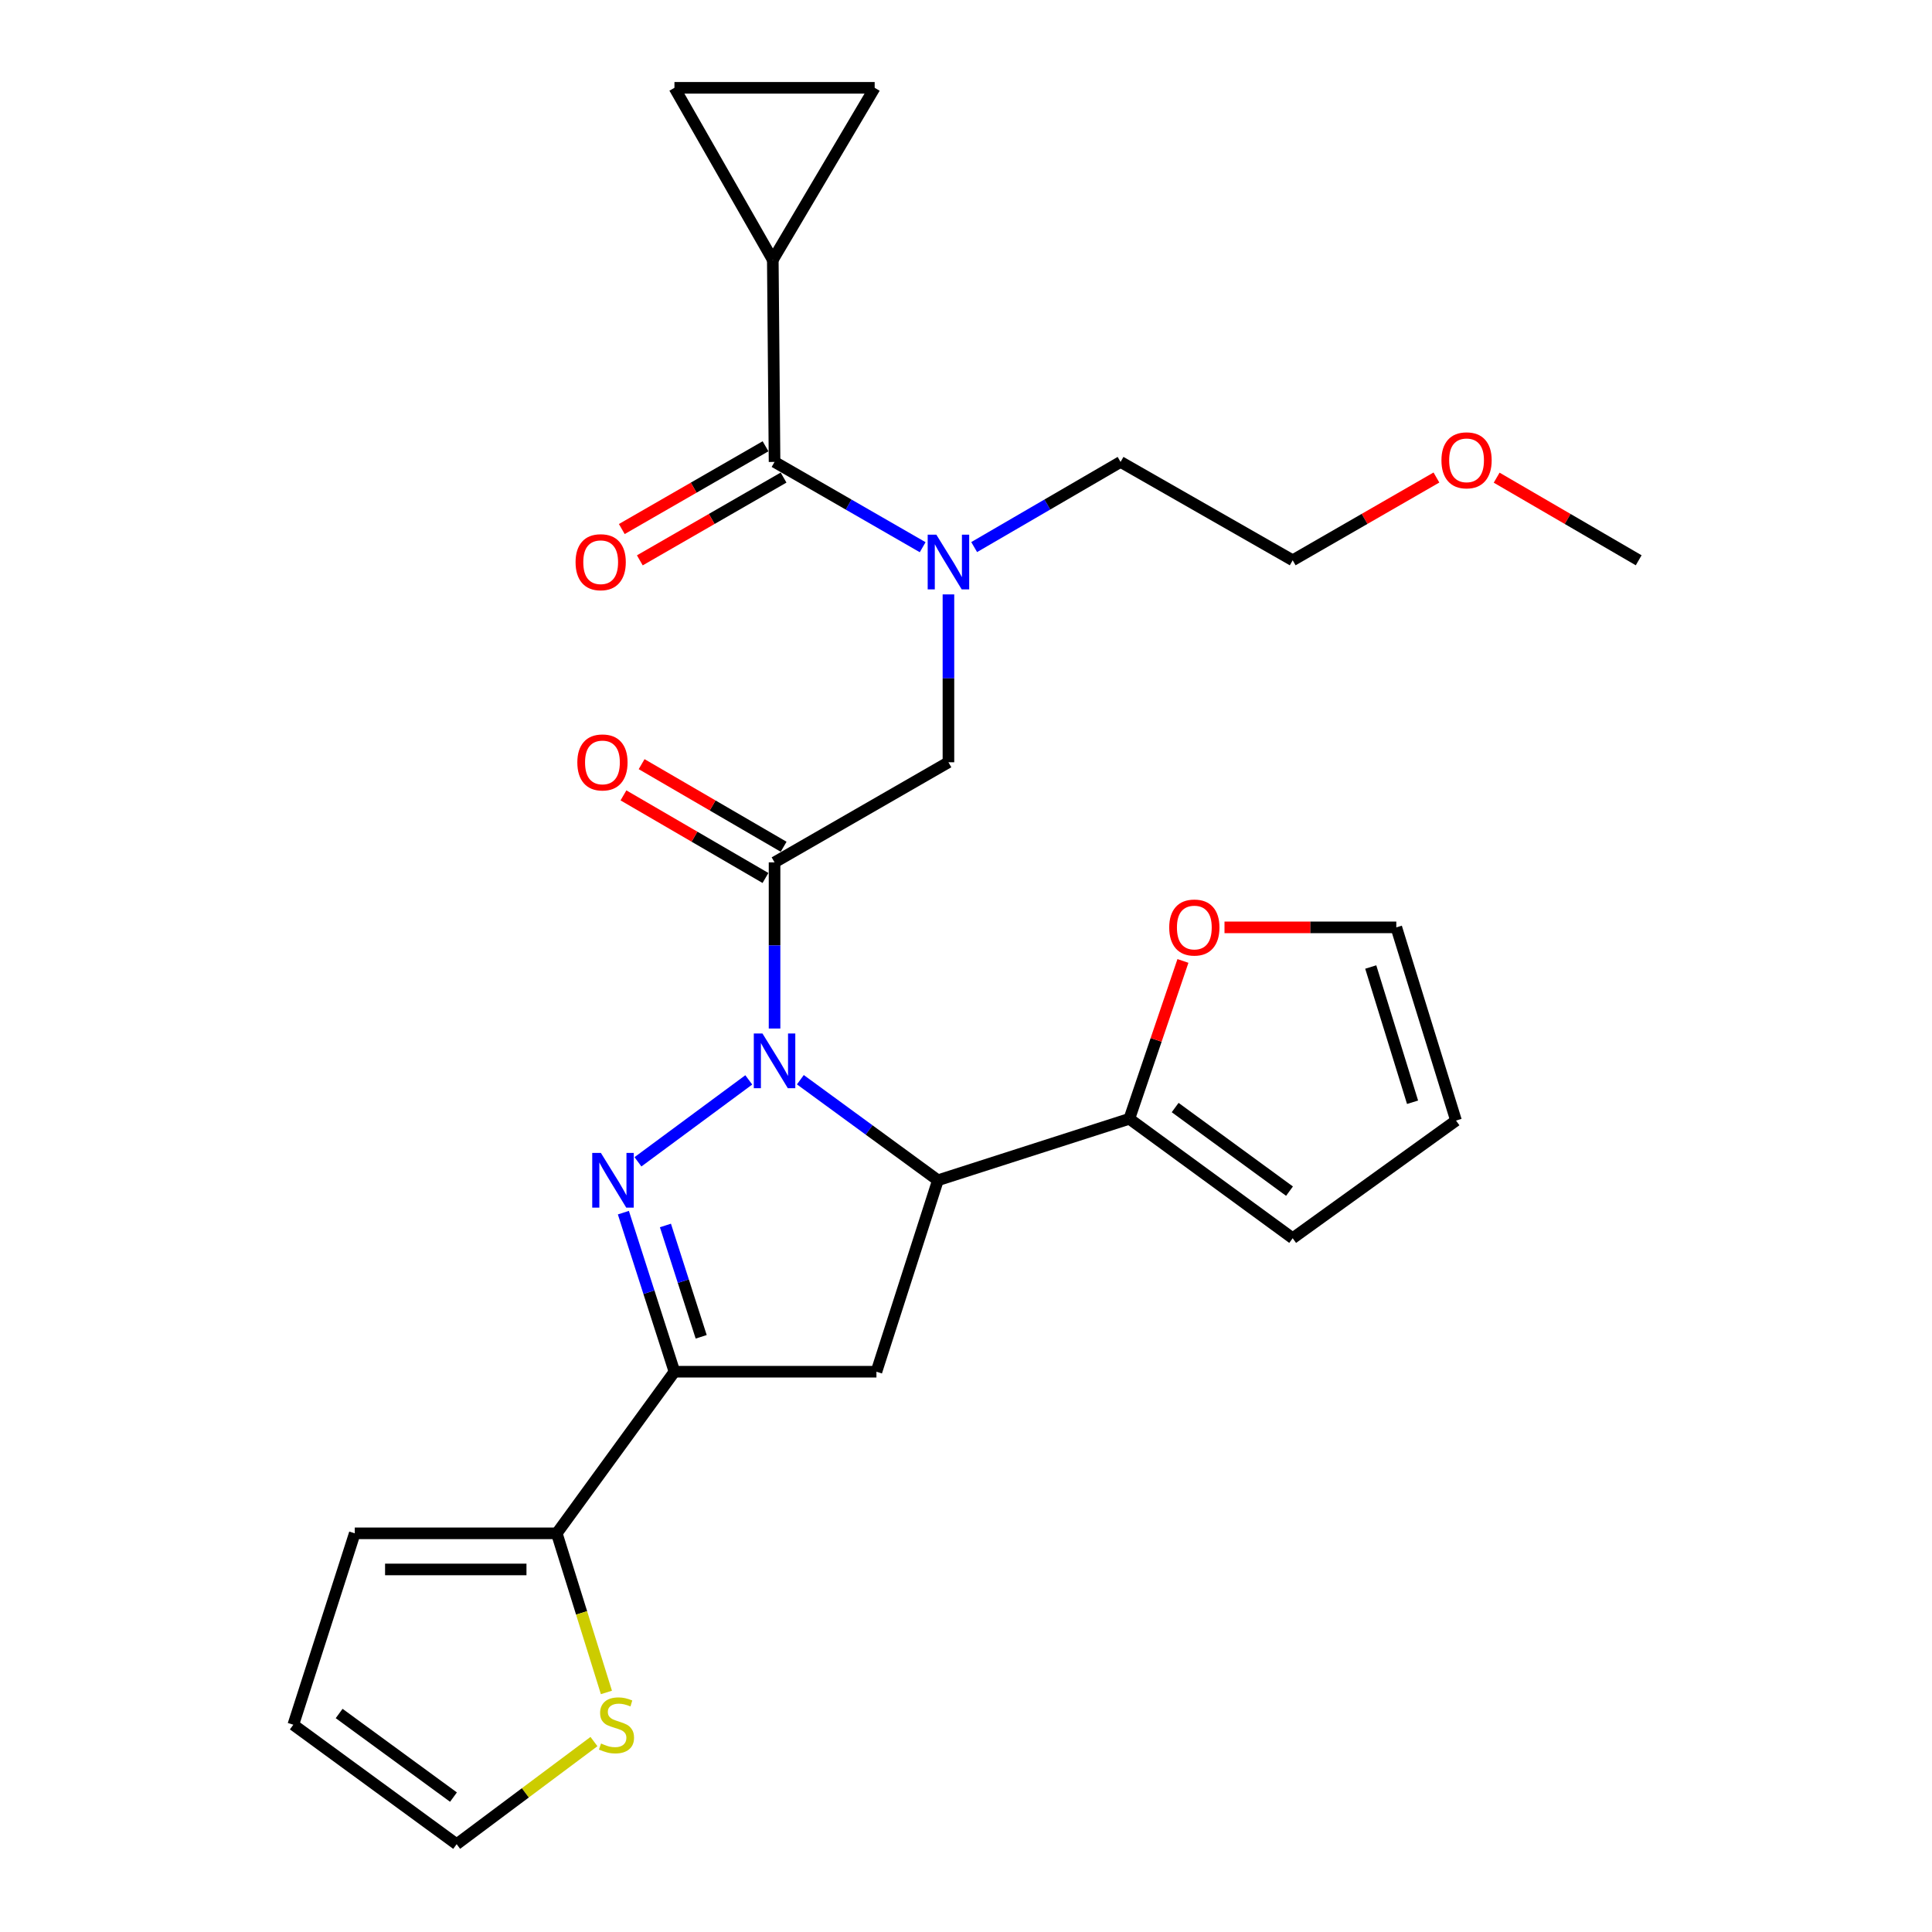 <?xml version='1.0' encoding='iso-8859-1'?>
<svg version='1.1' baseProfile='full'
              xmlns='http://www.w3.org/2000/svg'
                      xmlns:rdkit='http://www.rdkit.org/xml'
                      xmlns:xlink='http://www.w3.org/1999/xlink'
                  xml:space='preserve'
width='1000px' height='1000px' viewBox='0 0 1000 1000'>
<!-- END OF HEADER -->
<rect style='opacity:1.0;fill:#FFFFFF;stroke:none' width='1000' height='1000' x='0' y='0'> </rect>
<path class='bond-0' d='M 504.228,283.169 L 542.115,261.131' style='fill:none;fill-rule:evenodd;stroke:#0000FF;stroke-width:6px;stroke-linecap:butt;stroke-linejoin:miter;stroke-opacity:1' />
<path class='bond-0' d='M 542.115,261.131 L 580.002,239.093' style='fill:none;fill-rule:evenodd;stroke:#000000;stroke-width:6px;stroke-linecap:butt;stroke-linejoin:miter;stroke-opacity:1' />
<path class='bond-1' d='M 490.911,307.666 L 490.911,351.107' style='fill:none;fill-rule:evenodd;stroke:#0000FF;stroke-width:6px;stroke-linecap:butt;stroke-linejoin:miter;stroke-opacity:1' />
<path class='bond-1' d='M 490.911,351.107 L 490.911,394.549' style='fill:none;fill-rule:evenodd;stroke:#000000;stroke-width:6px;stroke-linecap:butt;stroke-linejoin:miter;stroke-opacity:1' />
<path class='bond-2' d='M 477.575,283.237 L 439.24,261.165' style='fill:none;fill-rule:evenodd;stroke:#0000FF;stroke-width:6px;stroke-linecap:butt;stroke-linejoin:miter;stroke-opacity:1' />
<path class='bond-2' d='M 439.24,261.165 L 400.906,239.093' style='fill:none;fill-rule:evenodd;stroke:#000000;stroke-width:6px;stroke-linecap:butt;stroke-linejoin:miter;stroke-opacity:1' />
<path class='bond-3' d='M 400.002,134.535 L 452.728,45.455' style='fill:none;fill-rule:evenodd;stroke:#000000;stroke-width:6px;stroke-linecap:butt;stroke-linejoin:miter;stroke-opacity:1' />
<path class='bond-4' d='M 400.002,134.535 L 349.094,45.455' style='fill:none;fill-rule:evenodd;stroke:#000000;stroke-width:6px;stroke-linecap:butt;stroke-linejoin:miter;stroke-opacity:1' />
<path class='bond-5' d='M 400.002,134.535 L 400.906,239.093' style='fill:none;fill-rule:evenodd;stroke:#000000;stroke-width:6px;stroke-linecap:butt;stroke-linejoin:miter;stroke-opacity:1' />
<path class='bond-6' d='M 405.606,438.279 L 368.854,416.903' style='fill:none;fill-rule:evenodd;stroke:#000000;stroke-width:6px;stroke-linecap:butt;stroke-linejoin:miter;stroke-opacity:1' />
<path class='bond-6' d='M 368.854,416.903 L 332.101,395.527' style='fill:none;fill-rule:evenodd;stroke:#FF0000;stroke-width:6px;stroke-linecap:butt;stroke-linejoin:miter;stroke-opacity:1' />
<path class='bond-6' d='M 396.206,454.441 L 359.453,433.065' style='fill:none;fill-rule:evenodd;stroke:#000000;stroke-width:6px;stroke-linecap:butt;stroke-linejoin:miter;stroke-opacity:1' />
<path class='bond-6' d='M 359.453,433.065 L 322.701,411.689' style='fill:none;fill-rule:evenodd;stroke:#FF0000;stroke-width:6px;stroke-linecap:butt;stroke-linejoin:miter;stroke-opacity:1' />
<path class='bond-7' d='M 400.906,446.36 L 490.911,394.549' style='fill:none;fill-rule:evenodd;stroke:#000000;stroke-width:6px;stroke-linecap:butt;stroke-linejoin:miter;stroke-opacity:1' />
<path class='bond-8' d='M 400.906,446.36 L 400.906,489.361' style='fill:none;fill-rule:evenodd;stroke:#000000;stroke-width:6px;stroke-linecap:butt;stroke-linejoin:miter;stroke-opacity:1' />
<path class='bond-8' d='M 400.906,489.361 L 400.906,532.362' style='fill:none;fill-rule:evenodd;stroke:#0000FF;stroke-width:6px;stroke-linecap:butt;stroke-linejoin:miter;stroke-opacity:1' />
<path class='bond-9' d='M 396.241,230.992 L 359.041,252.413' style='fill:none;fill-rule:evenodd;stroke:#000000;stroke-width:6px;stroke-linecap:butt;stroke-linejoin:miter;stroke-opacity:1' />
<path class='bond-9' d='M 359.041,252.413 L 321.842,273.833' style='fill:none;fill-rule:evenodd;stroke:#FF0000;stroke-width:6px;stroke-linecap:butt;stroke-linejoin:miter;stroke-opacity:1' />
<path class='bond-9' d='M 405.571,247.195 L 368.371,268.615' style='fill:none;fill-rule:evenodd;stroke:#000000;stroke-width:6px;stroke-linecap:butt;stroke-linejoin:miter;stroke-opacity:1' />
<path class='bond-9' d='M 368.371,268.615 L 331.172,290.036' style='fill:none;fill-rule:evenodd;stroke:#FF0000;stroke-width:6px;stroke-linecap:butt;stroke-linejoin:miter;stroke-opacity:1' />
<path class='bond-10' d='M 452.728,45.455 L 349.094,45.455' style='fill:none;fill-rule:evenodd;stroke:#000000;stroke-width:6px;stroke-linecap:butt;stroke-linejoin:miter;stroke-opacity:1' />
<path class='bond-11' d='M 743.493,247.16 L 706.293,268.581' style='fill:none;fill-rule:evenodd;stroke:#FF0000;stroke-width:6px;stroke-linecap:butt;stroke-linejoin:miter;stroke-opacity:1' />
<path class='bond-11' d='M 706.293,268.581 L 669.094,290.001' style='fill:none;fill-rule:evenodd;stroke:#000000;stroke-width:6px;stroke-linecap:butt;stroke-linejoin:miter;stroke-opacity:1' />
<path class='bond-12' d='M 774.666,247.24 L 811.423,268.621' style='fill:none;fill-rule:evenodd;stroke:#FF0000;stroke-width:6px;stroke-linecap:butt;stroke-linejoin:miter;stroke-opacity:1' />
<path class='bond-12' d='M 811.423,268.621 L 848.18,290.001' style='fill:none;fill-rule:evenodd;stroke:#000000;stroke-width:6px;stroke-linecap:butt;stroke-linejoin:miter;stroke-opacity:1' />
<path class='bond-13' d='M 580.002,239.093 L 669.094,290.001' style='fill:none;fill-rule:evenodd;stroke:#000000;stroke-width:6px;stroke-linecap:butt;stroke-linejoin:miter;stroke-opacity:1' />
<path class='bond-14' d='M 414.264,558.856 L 449.861,584.88' style='fill:none;fill-rule:evenodd;stroke:#0000FF;stroke-width:6px;stroke-linecap:butt;stroke-linejoin:miter;stroke-opacity:1' />
<path class='bond-14' d='M 449.861,584.88 L 485.458,610.905' style='fill:none;fill-rule:evenodd;stroke:#000000;stroke-width:6px;stroke-linecap:butt;stroke-linejoin:miter;stroke-opacity:1' />
<path class='bond-15' d='M 387.566,558.95 L 330.203,601.351' style='fill:none;fill-rule:evenodd;stroke:#0000FF;stroke-width:6px;stroke-linecap:butt;stroke-linejoin:miter;stroke-opacity:1' />
<path class='bond-16' d='M 349.094,709.999 L 288.183,793.647' style='fill:none;fill-rule:evenodd;stroke:#000000;stroke-width:6px;stroke-linecap:butt;stroke-linejoin:miter;stroke-opacity:1' />
<path class='bond-17' d='M 349.094,709.999 L 453.642,709.999' style='fill:none;fill-rule:evenodd;stroke:#000000;stroke-width:6px;stroke-linecap:butt;stroke-linejoin:miter;stroke-opacity:1' />
<path class='bond-18' d='M 349.094,709.999 L 335.877,668.833' style='fill:none;fill-rule:evenodd;stroke:#000000;stroke-width:6px;stroke-linecap:butt;stroke-linejoin:miter;stroke-opacity:1' />
<path class='bond-18' d='M 335.877,668.833 L 322.66,627.666' style='fill:none;fill-rule:evenodd;stroke:#0000FF;stroke-width:6px;stroke-linecap:butt;stroke-linejoin:miter;stroke-opacity:1' />
<path class='bond-18' d='M 362.931,691.933 L 353.679,663.117' style='fill:none;fill-rule:evenodd;stroke:#000000;stroke-width:6px;stroke-linecap:butt;stroke-linejoin:miter;stroke-opacity:1' />
<path class='bond-18' d='M 353.679,663.117 L 344.427,634.301' style='fill:none;fill-rule:evenodd;stroke:#0000FF;stroke-width:6px;stroke-linecap:butt;stroke-linejoin:miter;stroke-opacity:1' />
<path class='bond-19' d='M 453.642,709.999 L 485.458,610.905' style='fill:none;fill-rule:evenodd;stroke:#000000;stroke-width:6px;stroke-linecap:butt;stroke-linejoin:miter;stroke-opacity:1' />
<path class='bond-20' d='M 485.458,610.905 L 584.542,579.088' style='fill:none;fill-rule:evenodd;stroke:#000000;stroke-width:6px;stroke-linecap:butt;stroke-linejoin:miter;stroke-opacity:1' />
<path class='bond-21' d='M 288.183,793.647 L 301.032,834.827' style='fill:none;fill-rule:evenodd;stroke:#000000;stroke-width:6px;stroke-linecap:butt;stroke-linejoin:miter;stroke-opacity:1' />
<path class='bond-21' d='M 301.032,834.827 L 313.881,876.006' style='fill:none;fill-rule:evenodd;stroke:#CCCC00;stroke-width:6px;stroke-linecap:butt;stroke-linejoin:miter;stroke-opacity:1' />
<path class='bond-22' d='M 288.183,793.647 L 183.626,793.647' style='fill:none;fill-rule:evenodd;stroke:#000000;stroke-width:6px;stroke-linecap:butt;stroke-linejoin:miter;stroke-opacity:1' />
<path class='bond-22' d='M 272.5,812.344 L 199.309,812.344' style='fill:none;fill-rule:evenodd;stroke:#000000;stroke-width:6px;stroke-linecap:butt;stroke-linejoin:miter;stroke-opacity:1' />
<path class='bond-23' d='M 307.434,901.435 L 271.898,927.99' style='fill:none;fill-rule:evenodd;stroke:#CCCC00;stroke-width:6px;stroke-linecap:butt;stroke-linejoin:miter;stroke-opacity:1' />
<path class='bond-23' d='M 271.898,927.99 L 236.362,954.545' style='fill:none;fill-rule:evenodd;stroke:#000000;stroke-width:6px;stroke-linecap:butt;stroke-linejoin:miter;stroke-opacity:1' />
<path class='bond-24' d='M 584.542,579.088 L 598.414,538.234' style='fill:none;fill-rule:evenodd;stroke:#000000;stroke-width:6px;stroke-linecap:butt;stroke-linejoin:miter;stroke-opacity:1' />
<path class='bond-24' d='M 598.414,538.234 L 612.286,497.381' style='fill:none;fill-rule:evenodd;stroke:#FF0000;stroke-width:6px;stroke-linecap:butt;stroke-linejoin:miter;stroke-opacity:1' />
<path class='bond-25' d='M 584.542,579.088 L 669.094,640.903' style='fill:none;fill-rule:evenodd;stroke:#000000;stroke-width:6px;stroke-linecap:butt;stroke-linejoin:miter;stroke-opacity:1' />
<path class='bond-25' d='M 608.259,573.267 L 667.446,616.537' style='fill:none;fill-rule:evenodd;stroke:#000000;stroke-width:6px;stroke-linecap:butt;stroke-linejoin:miter;stroke-opacity:1' />
<path class='bond-26' d='M 633.799,480.005 L 678.261,480.005' style='fill:none;fill-rule:evenodd;stroke:#FF0000;stroke-width:6px;stroke-linecap:butt;stroke-linejoin:miter;stroke-opacity:1' />
<path class='bond-26' d='M 678.261,480.005 L 722.723,480.005' style='fill:none;fill-rule:evenodd;stroke:#000000;stroke-width:6px;stroke-linecap:butt;stroke-linejoin:miter;stroke-opacity:1' />
<path class='bond-27' d='M 669.094,640.903 L 753.636,580.002' style='fill:none;fill-rule:evenodd;stroke:#000000;stroke-width:6px;stroke-linecap:butt;stroke-linejoin:miter;stroke-opacity:1' />
<path class='bond-28' d='M 722.723,480.005 L 753.636,580.002' style='fill:none;fill-rule:evenodd;stroke:#000000;stroke-width:6px;stroke-linecap:butt;stroke-linejoin:miter;stroke-opacity:1' />
<path class='bond-28' d='M 709.497,500.526 L 731.136,570.525' style='fill:none;fill-rule:evenodd;stroke:#000000;stroke-width:6px;stroke-linecap:butt;stroke-linejoin:miter;stroke-opacity:1' />
<path class='bond-29' d='M 183.626,793.647 L 151.82,892.721' style='fill:none;fill-rule:evenodd;stroke:#000000;stroke-width:6px;stroke-linecap:butt;stroke-linejoin:miter;stroke-opacity:1' />
<path class='bond-30' d='M 236.362,954.545 L 151.82,892.721' style='fill:none;fill-rule:evenodd;stroke:#000000;stroke-width:6px;stroke-linecap:butt;stroke-linejoin:miter;stroke-opacity:1' />
<path class='bond-30' d='M 234.717,930.18 L 175.538,886.902' style='fill:none;fill-rule:evenodd;stroke:#000000;stroke-width:6px;stroke-linecap:butt;stroke-linejoin:miter;stroke-opacity:1' />
<path  class='atom-0' d='M 484.651 276.755
L 493.931 291.755
Q 494.851 293.235, 496.331 295.915
Q 497.811 298.595, 497.891 298.755
L 497.891 276.755
L 501.651 276.755
L 501.651 305.075
L 497.771 305.075
L 487.811 288.675
Q 486.651 286.755, 485.411 284.555
Q 484.211 282.355, 483.851 281.675
L 483.851 305.075
L 480.171 305.075
L 480.171 276.755
L 484.651 276.755
' fill='#0000FF'/>
<path  class='atom-3' d='M 298.825 394.629
Q 298.825 387.829, 302.185 384.029
Q 305.545 380.229, 311.825 380.229
Q 318.105 380.229, 321.465 384.029
Q 324.825 387.829, 324.825 394.629
Q 324.825 401.509, 321.425 405.429
Q 318.025 409.309, 311.825 409.309
Q 305.585 409.309, 302.185 405.429
Q 298.825 401.549, 298.825 394.629
M 311.825 406.109
Q 316.145 406.109, 318.465 403.229
Q 320.825 400.309, 320.825 394.629
Q 320.825 389.069, 318.465 386.269
Q 316.145 383.429, 311.825 383.429
Q 307.505 383.429, 305.145 386.229
Q 302.825 389.029, 302.825 394.629
Q 302.825 400.349, 305.145 403.229
Q 307.505 406.109, 311.825 406.109
' fill='#FF0000'/>
<path  class='atom-6' d='M 297.911 290.995
Q 297.911 284.195, 301.271 280.395
Q 304.631 276.595, 310.911 276.595
Q 317.191 276.595, 320.551 280.395
Q 323.911 284.195, 323.911 290.995
Q 323.911 297.875, 320.511 301.795
Q 317.111 305.675, 310.911 305.675
Q 304.671 305.675, 301.271 301.795
Q 297.911 297.915, 297.911 290.995
M 310.911 302.475
Q 315.231 302.475, 317.551 299.595
Q 319.911 296.675, 319.911 290.995
Q 319.911 285.435, 317.551 282.635
Q 315.231 279.795, 310.911 279.795
Q 306.591 279.795, 304.231 282.595
Q 301.911 285.395, 301.911 290.995
Q 301.911 296.715, 304.231 299.595
Q 306.591 302.475, 310.911 302.475
' fill='#FF0000'/>
<path  class='atom-9' d='M 746.089 238.259
Q 746.089 231.459, 749.449 227.659
Q 752.809 223.859, 759.089 223.859
Q 765.369 223.859, 768.729 227.659
Q 772.089 231.459, 772.089 238.259
Q 772.089 245.139, 768.689 249.059
Q 765.289 252.939, 759.089 252.939
Q 752.849 252.939, 749.449 249.059
Q 746.089 245.179, 746.089 238.259
M 759.089 249.739
Q 763.409 249.739, 765.729 246.859
Q 768.089 243.939, 768.089 238.259
Q 768.089 232.699, 765.729 229.899
Q 763.409 227.059, 759.089 227.059
Q 754.769 227.059, 752.409 229.859
Q 750.089 232.659, 750.089 238.259
Q 750.089 243.979, 752.409 246.859
Q 754.769 249.739, 759.089 249.739
' fill='#FF0000'/>
<path  class='atom-11' d='M 394.646 534.93
L 403.926 549.93
Q 404.846 551.41, 406.326 554.09
Q 407.806 556.77, 407.886 556.93
L 407.886 534.93
L 411.646 534.93
L 411.646 563.25
L 407.766 563.25
L 397.806 546.85
Q 396.646 544.93, 395.406 542.73
Q 394.206 540.53, 393.846 539.85
L 393.846 563.25
L 390.166 563.25
L 390.166 534.93
L 394.646 534.93
' fill='#0000FF'/>
<path  class='atom-15' d='M 311.018 596.745
L 320.298 611.745
Q 321.218 613.225, 322.698 615.905
Q 324.178 618.585, 324.258 618.745
L 324.258 596.745
L 328.018 596.745
L 328.018 625.065
L 324.138 625.065
L 314.178 608.665
Q 313.018 606.745, 311.778 604.545
Q 310.578 602.345, 310.218 601.665
L 310.218 625.065
L 306.538 625.065
L 306.538 596.745
L 311.018 596.745
' fill='#0000FF'/>
<path  class='atom-17' d='M 311.096 902.441
Q 311.416 902.561, 312.736 903.121
Q 314.056 903.681, 315.496 904.041
Q 316.976 904.361, 318.416 904.361
Q 321.096 904.361, 322.656 903.081
Q 324.216 901.761, 324.216 899.481
Q 324.216 897.921, 323.416 896.961
Q 322.656 896.001, 321.456 895.481
Q 320.256 894.961, 318.256 894.361
Q 315.736 893.601, 314.216 892.881
Q 312.736 892.161, 311.656 890.641
Q 310.616 889.121, 310.616 886.561
Q 310.616 883.001, 313.016 880.801
Q 315.456 878.601, 320.256 878.601
Q 323.536 878.601, 327.256 880.161
L 326.336 883.241
Q 322.936 881.841, 320.376 881.841
Q 317.616 881.841, 316.096 883.001
Q 314.576 884.121, 314.616 886.081
Q 314.616 887.601, 315.376 888.521
Q 316.176 889.441, 317.296 889.961
Q 318.456 890.481, 320.376 891.081
Q 322.936 891.881, 324.456 892.681
Q 325.976 893.481, 327.056 895.121
Q 328.176 896.721, 328.176 899.481
Q 328.176 903.401, 325.536 905.521
Q 322.936 907.601, 318.576 907.601
Q 316.056 907.601, 314.136 907.041
Q 312.256 906.521, 310.016 905.601
L 311.096 902.441
' fill='#CCCC00'/>
<path  class='atom-19' d='M 605.186 480.085
Q 605.186 473.285, 608.546 469.485
Q 611.906 465.685, 618.186 465.685
Q 624.466 465.685, 627.826 469.485
Q 631.186 473.285, 631.186 480.085
Q 631.186 486.965, 627.786 490.885
Q 624.386 494.765, 618.186 494.765
Q 611.946 494.765, 608.546 490.885
Q 605.186 487.005, 605.186 480.085
M 618.186 491.565
Q 622.506 491.565, 624.826 488.685
Q 627.186 485.765, 627.186 480.085
Q 627.186 474.525, 624.826 471.725
Q 622.506 468.885, 618.186 468.885
Q 613.866 468.885, 611.506 471.685
Q 609.186 474.485, 609.186 480.085
Q 609.186 485.805, 611.506 488.685
Q 613.866 491.565, 618.186 491.565
' fill='#FF0000'/>
</svg>
